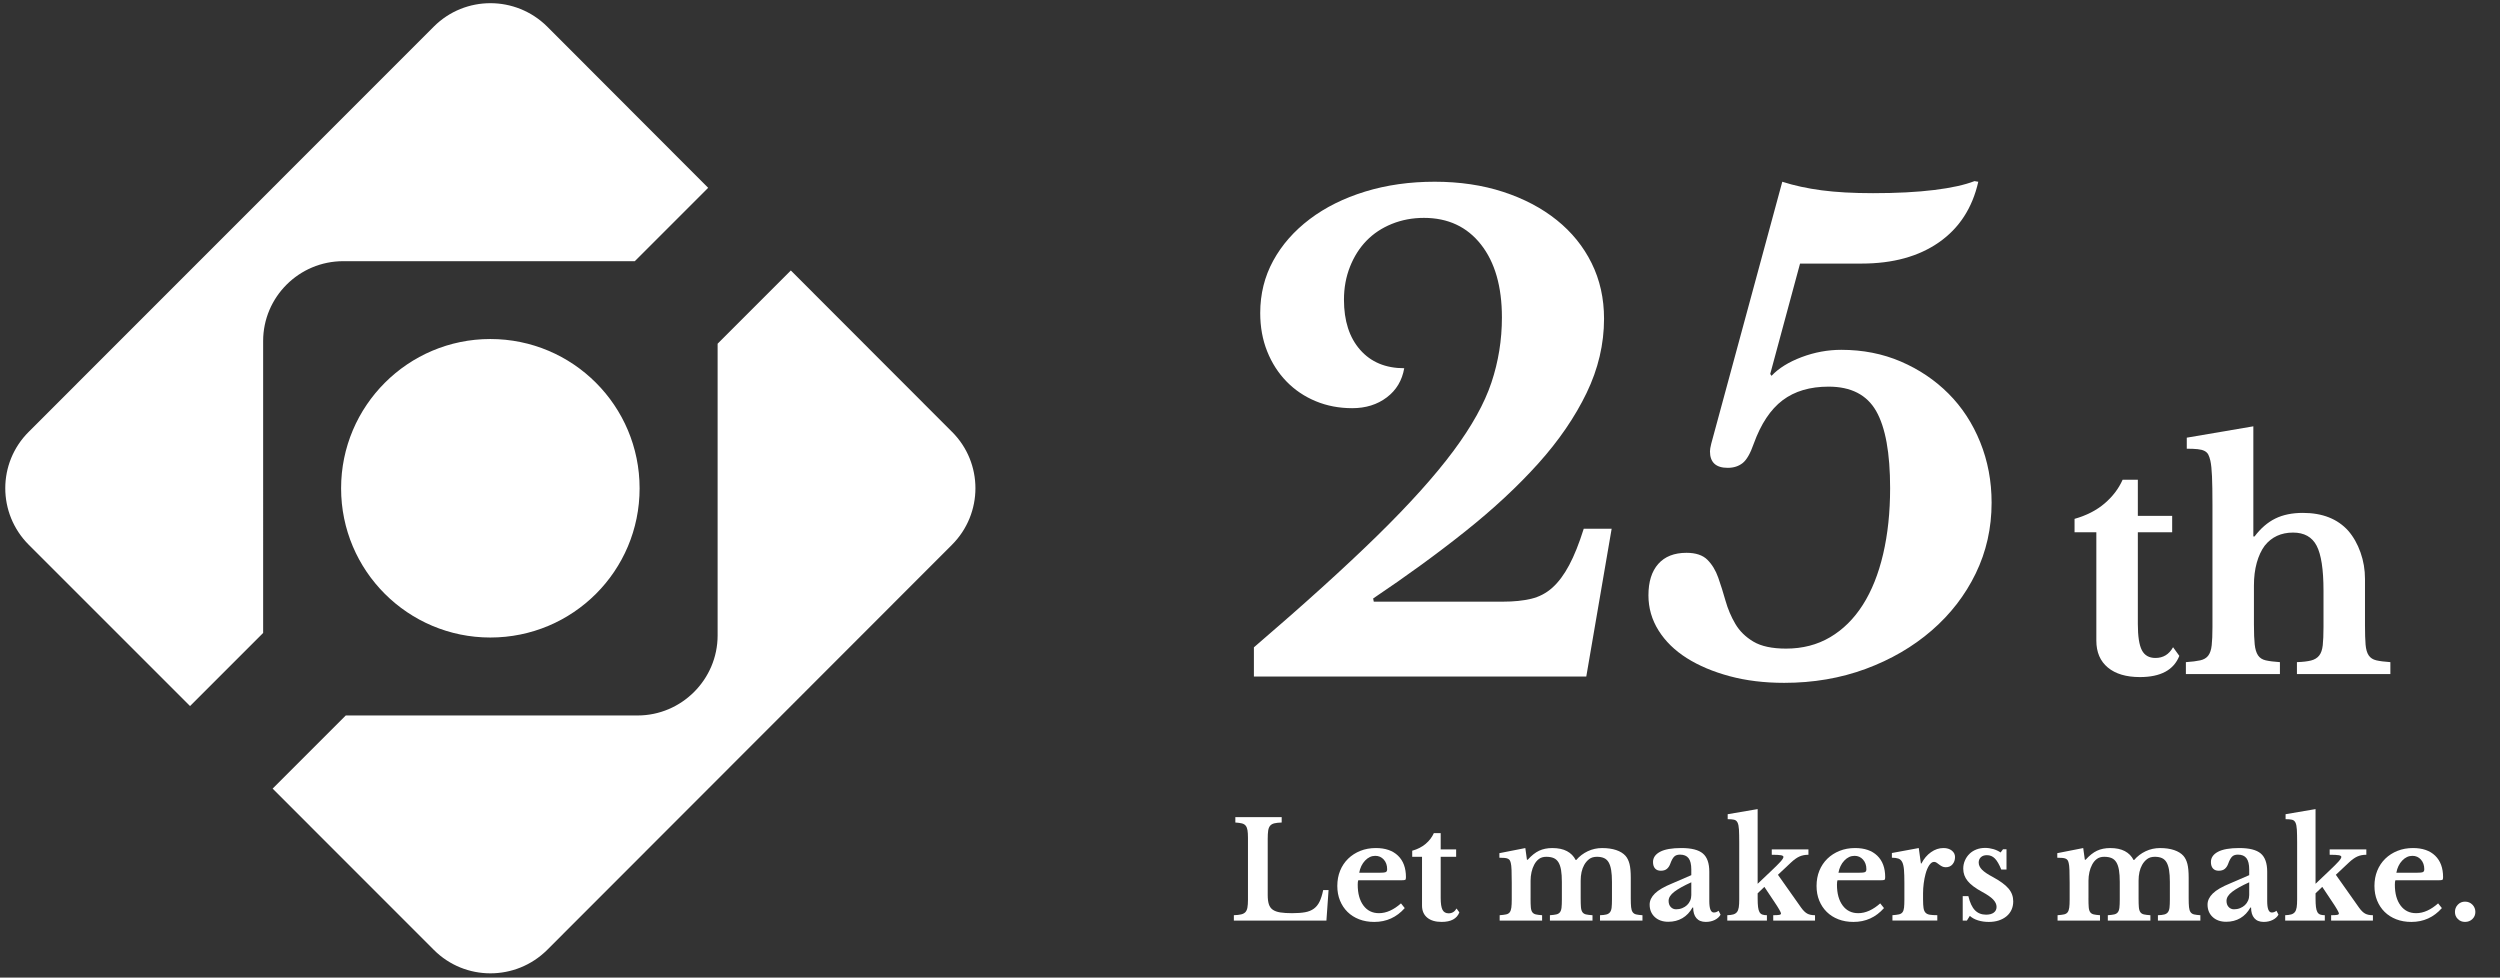 <?xml version="1.0" encoding="UTF-8"?>
<svg id="_イヤー_1" data-name="レイヤー 1" xmlns="http://www.w3.org/2000/svg" width="335" height="131" viewBox="0 0 335 131">
  <rect x="0" y="0" width="335" height="131" fill="#333333" stroke="none"/>
  <defs>
    <style>
      .cls-1 {
        fill: #fff;
      }
    </style>
  </defs>
  <g>
    <path class="cls-1" d="M45.989,34.999h39.073l9.831-9.831L73.315,3.555c-4.213-4.17-10.995-4.17-15.174,0L3.852,57.862c-4.193,4.173-4.193,10.943,0,15.139l21.613,21.61,9.796-9.799V45.701c0-5.908,4.823-10.702,10.728-10.702Z"/>
    <path class="cls-1" d="M127.564,57.862l-21.592-21.618-9.811,9.811v39.093c0,5.899-4.834,10.725-10.719,10.725H46.334l-9.802,9.802,21.61,21.618c4.179,4.179,10.96,4.179,15.174,0l54.249-54.293c4.19-4.196,4.19-10.966,0-15.139Z"/>
    <path class="cls-1" d="M65.702,45.428c-11.02,0-19.995,8.957-19.995,20.008,0,11.058,8.975,19.992,19.995,19.992,11.068,0,20.005-8.934,20.005-19.992,0-11.051-8.937-20.008-20.005-20.008Z"/>
  </g>
  <g>
    <g>
      <path class="cls-1" d="M177.739,123.357h-12.402v-.72c.396-.012,.72-.048,.972-.108,.252-.06,.444-.162,.576-.306,.132-.145,.222-.348,.27-.612,.047-.264,.072-.605,.072-1.026v-8.315c0-.42-.021-.759-.063-1.018-.042-.258-.123-.461-.243-.611s-.291-.252-.513-.307c-.222-.054-.513-.093-.873-.116v-.721h6.21v.721c-.408,.012-.735,.048-.981,.107-.246,.061-.435,.168-.567,.324-.132,.156-.219,.372-.261,.648-.042,.275-.063,.642-.063,1.098v7.542c0,.504,.051,.915,.153,1.233,.102,.317,.279,.563,.531,.737s.588,.294,1.008,.36,.942,.099,1.566,.099c.696,0,1.278-.042,1.746-.126s.86-.243,1.179-.477c.318-.234,.573-.549,.765-.945,.192-.396,.354-.912,.486-1.548h.72l-.287,4.086Z"/>
      <path class="cls-1" d="M188.236,121.684c-1.092,1.236-2.454,1.854-4.086,1.854-.744,0-1.419-.116-2.025-.351-.605-.234-1.125-.564-1.557-.99s-.769-.933-1.008-1.521c-.24-.588-.36-1.242-.36-1.962,0-.744,.126-1.425,.378-2.043s.609-1.152,1.071-1.603,1.008-.801,1.638-1.053,1.323-.378,2.079-.378c1.271,0,2.262,.342,2.97,1.025,.708,.685,1.062,1.645,1.062,2.88,0,.192-.03,.31-.09,.352-.061,.042-.229,.062-.504,.062h-5.796c-.049,.108-.072,.307-.072,.595,0,1.176,.255,2.105,.765,2.79,.51,.684,1.203,1.025,2.079,1.025,.504,0,1.005-.113,1.503-.342,.498-.228,.981-.552,1.449-.972l.504,.63Zm-3.492-4.734c.48,0,.789-.026,.927-.081,.139-.054,.207-.183,.207-.387,0-.528-.149-.96-.449-1.296-.301-.336-.679-.504-1.135-.504-.516,0-.975,.213-1.377,.639-.401,.426-.663,.97-.782,1.629h2.609Z"/>
      <path class="cls-1" d="M189.237,114.808v-.811c.72-.203,1.322-.513,1.809-.927s.849-.891,1.089-1.431h.918v2.178h2.07v.99h-2.07v5.525c0,.744,.081,1.272,.243,1.584,.162,.312,.435,.469,.819,.469,.468,0,.821-.217,1.062-.648l.378,.522c-.336,.852-1.128,1.277-2.376,1.277-.828,0-1.473-.191-1.935-.576-.462-.384-.693-.924-.693-1.619v-6.534h-1.313Z"/>
      <path class="cls-1" d="M205.095,120.388c0,.504,.012,.899,.036,1.188,.023,.288,.09,.507,.197,.657,.108,.15,.264,.249,.469,.297,.203,.048,.485,.084,.846,.108v.72h-5.688v-.72c.36-.024,.648-.061,.864-.108s.378-.144,.486-.288c.107-.144,.18-.351,.216-.621,.036-.27,.054-.633,.054-1.089v-2.231c0-.685-.009-1.254-.026-1.71-.019-.456-.052-.769-.1-.937-.036-.155-.081-.279-.135-.369s-.138-.162-.252-.216-.261-.09-.441-.108c-.18-.018-.414-.026-.702-.026v-.612l3.475-.684,.216,1.565h.108c.504-.563,1.011-.966,1.521-1.206,.51-.239,1.101-.359,1.773-.359,.792,0,1.445,.138,1.962,.414,.516,.275,.905,.672,1.17,1.188h.072c.432-.504,.947-.896,1.548-1.179,.6-.282,1.242-.423,1.926-.423,.72,0,1.347,.09,1.881,.27,.534,.181,.951,.438,1.251,.774,.24,.276,.417,.636,.531,1.08,.114,.443,.171,1.062,.171,1.854v2.772c0,.492,.015,.882,.045,1.17s.099,.51,.207,.666,.264,.258,.468,.306,.486,.084,.847,.108v.72h-5.688v-.72c.36-.012,.645-.045,.855-.1,.209-.054,.371-.155,.485-.306s.187-.356,.216-.621c.03-.264,.045-.624,.045-1.08v-2.357c0-.624-.035-1.152-.107-1.584-.072-.433-.187-.78-.342-1.044-.156-.265-.363-.453-.621-.567-.259-.114-.573-.171-.945-.171-.42,0-.765,.102-1.035,.306-.27,.204-.495,.468-.675,.792-.312,.564-.468,1.267-.468,2.106v2.376c0,.492,.012,.882,.036,1.17,.023,.288,.09,.51,.197,.666,.108,.156,.268,.258,.478,.306s.501,.084,.873,.108v.72h-5.706v-.72c.36-.024,.645-.061,.854-.108s.372-.144,.486-.288c.114-.144,.186-.351,.216-.621,.03-.27,.045-.633,.045-1.089v-2.357c0-.624-.036-1.152-.107-1.584-.072-.433-.189-.78-.352-1.044-.162-.265-.375-.453-.639-.567s-.594-.171-.99-.171c-.396,0-.723,.096-.98,.288-.259,.191-.472,.45-.64,.773-.155,.288-.275,.618-.359,.99s-.126,.756-.126,1.152v2.376Z"/>
      <path class="cls-1" d="M226.635,117.273v-.756c0-.696-.123-1.203-.369-1.521-.246-.317-.627-.477-1.143-.477-.349,0-.612,.093-.792,.279-.181,.186-.349,.494-.505,.927-.107,.3-.261,.534-.459,.702-.197,.168-.471,.252-.818,.252-.336,0-.594-.103-.774-.307-.18-.203-.27-.491-.27-.863,0-.576,.314-1.032,.944-1.368,.631-.336,1.581-.504,2.854-.504,1.344,0,2.304,.243,2.88,.729,.576,.486,.864,1.299,.864,2.439v3.941c0,1.021,.204,1.53,.611,1.53,.229,0,.438-.078,.631-.234l.27,.522c-.168,.3-.429,.537-.783,.711-.354,.174-.753,.261-1.196,.261-.553,0-.973-.168-1.261-.504s-.432-.81-.432-1.422h-.09c-.349,.624-.799,1.098-1.351,1.422s-1.182,.486-1.89,.486c-.756,0-1.362-.213-1.818-.639s-.684-.981-.684-1.665c0-.528,.234-1.023,.702-1.485s1.248-.915,2.34-1.359l2.538-1.098Zm0,.954c-1.008,.456-1.768,.879-2.277,1.269-.51,.391-.765,.796-.765,1.215,0,.349,.096,.625,.288,.828,.191,.204,.432,.307,.72,.307s.558-.051,.81-.153c.253-.102,.469-.236,.648-.405,.18-.168,.321-.369,.423-.603,.102-.234,.153-.483,.153-.747v-1.71Z"/>
      <path class="cls-1" d="M237.612,122.638c.385,0,.654-.016,.811-.045,.155-.03,.233-.093,.233-.189,0-.072-.08-.249-.242-.531-.162-.281-.369-.608-.621-.98l-1.368-2.052-.9,.863v.702c0,.468,.019,.846,.055,1.134,.035,.288,.099,.514,.188,.676,.09,.161,.216,.272,.378,.333,.162,.06,.369,.09,.621,.09v.72h-5.31v-.72c.336-.012,.605-.048,.81-.108,.204-.06,.366-.165,.486-.314,.119-.15,.2-.36,.243-.631,.042-.27,.062-.62,.062-1.053v-7.632c0-.731-.012-1.308-.036-1.728s-.087-.735-.188-.945c-.103-.21-.259-.339-.469-.387s-.494-.072-.854-.072v-.666l4.014-.685v10.009l1.729-1.639c.624-.588,1.067-1.028,1.332-1.322,.264-.294,.396-.507,.396-.64,0-.107-.111-.183-.333-.225s-.633-.063-1.232-.063v-.72h4.914v.72c-.457,0-.858,.078-1.206,.234-.349,.156-.727,.426-1.135,.81l-1.745,1.639,3.113,4.41c.276,.384,.546,.647,.811,.792,.264,.144,.611,.216,1.044,.216v.72h-5.599v-.72Z"/>
      <path class="cls-1" d="M252.454,121.684c-1.093,1.236-2.455,1.854-4.087,1.854-.744,0-1.419-.116-2.024-.351-.606-.234-1.125-.564-1.558-.99-.432-.426-.768-.933-1.008-1.521s-.359-1.242-.359-1.962c0-.744,.126-1.425,.378-2.043s.608-1.152,1.07-1.603,1.009-.801,1.639-1.053,1.323-.378,2.079-.378c1.271,0,2.262,.342,2.97,1.025,.708,.685,1.062,1.645,1.062,2.88,0,.192-.029,.31-.09,.352-.06,.042-.228,.062-.504,.062h-5.796c-.048,.108-.072,.307-.072,.595,0,1.176,.255,2.105,.766,2.79,.51,.684,1.202,1.025,2.079,1.025,.504,0,1.005-.113,1.503-.342,.497-.228,.98-.552,1.448-.972l.505,.63Zm-3.492-4.734c.479,0,.789-.026,.927-.081,.138-.054,.207-.183,.207-.387,0-.528-.15-.96-.45-1.296s-.678-.504-1.134-.504c-.517,0-.976,.213-1.377,.639-.402,.426-.663,.97-.783,1.629h2.61Z"/>
      <path class="cls-1" d="M257.691,120.567c0,.468,.021,.837,.063,1.107,.042,.27,.129,.477,.261,.621,.132,.144,.324,.236,.576,.278s.588,.063,1.008,.063v.72h-6.012v-.72c.359-.024,.647-.061,.863-.108,.217-.048,.379-.144,.486-.288,.108-.144,.177-.351,.207-.621,.03-.27,.045-.633,.045-1.089v-2.196c0-.743-.018-1.338-.054-1.781-.036-.444-.114-.786-.234-1.026s-.291-.398-.513-.477c-.223-.078-.513-.117-.873-.117v-.63l3.6-.666,.288,2.069h.072c.324-.636,.75-1.14,1.278-1.512,.527-.372,1.086-.558,1.674-.558,.456,0,.828,.114,1.116,.342s.432,.516,.432,.864c0,.384-.111,.708-.333,.972s-.525,.396-.909,.396c-.18,0-.342-.035-.485-.107-.145-.072-.273-.153-.388-.243s-.228-.174-.342-.252-.231-.117-.351-.117c-.229,0-.444,.15-.648,.45s-.372,.702-.504,1.206c-.097,.36-.174,.765-.234,1.215-.06,.45-.09,.897-.09,1.341v.864Z"/>
      <path class="cls-1" d="M263.562,123.357h-.558v-3.276h.756c.204,.864,.498,1.494,.882,1.891,.385,.396,.883,.594,1.494,.594,.444,0,.789-.093,1.035-.279,.246-.186,.369-.44,.369-.765,0-.336-.15-.663-.45-.981-.3-.317-.786-.656-1.458-1.017-.912-.492-1.565-.981-1.962-1.467-.396-.486-.594-1.035-.594-1.647,0-.396,.074-.765,.225-1.106,.15-.343,.354-.64,.612-.892s.567-.446,.927-.585c.36-.138,.75-.207,1.17-.207,.372,0,.741,.055,1.107,.162,.365,.108,.687,.259,.963,.45l.324-.432h.468v2.718h-.702c-.276-.685-.561-1.176-.854-1.477-.295-.3-.651-.449-1.071-.449-.336,0-.604,.09-.801,.27-.198,.18-.298,.42-.298,.72,0,.337,.147,.654,.441,.954,.294,.301,.783,.63,1.467,.99,.48,.264,.895,.522,1.242,.774s.63,.507,.846,.765c.217,.258,.375,.528,.478,.81,.102,.282,.153,.585,.153,.909,0,.42-.079,.799-.234,1.134-.156,.337-.378,.625-.666,.864-.288,.24-.633,.426-1.035,.559-.402,.132-.849,.197-1.341,.197-.517,0-.996-.069-1.44-.207-.443-.138-.81-.339-1.098-.603l-.396,.63Z"/>
      <path class="cls-1" d="M279.853,120.388c0,.504,.012,.899,.036,1.188,.023,.288,.09,.507,.197,.657,.108,.15,.264,.249,.469,.297,.203,.048,.485,.084,.846,.108v.72h-5.688v-.72c.36-.024,.648-.061,.864-.108s.378-.144,.486-.288c.107-.144,.18-.351,.216-.621,.036-.27,.054-.633,.054-1.089v-2.231c0-.685-.009-1.254-.026-1.71-.019-.456-.052-.769-.1-.937-.036-.155-.081-.279-.135-.369s-.138-.162-.252-.216-.261-.09-.441-.108c-.18-.018-.414-.026-.702-.026v-.612l3.475-.684,.216,1.565h.108c.504-.563,1.011-.966,1.521-1.206,.51-.239,1.101-.359,1.773-.359,.792,0,1.445,.138,1.962,.414,.516,.275,.905,.672,1.17,1.188h.072c.432-.504,.947-.896,1.548-1.179,.6-.282,1.242-.423,1.926-.423,.72,0,1.347,.09,1.881,.27,.534,.181,.951,.438,1.251,.774,.24,.276,.417,.636,.531,1.08,.114,.443,.171,1.062,.171,1.854v2.772c0,.492,.015,.882,.045,1.17s.099,.51,.207,.666,.264,.258,.468,.306,.486,.084,.847,.108v.72h-5.688v-.72c.36-.012,.645-.045,.855-.1,.209-.054,.371-.155,.485-.306s.187-.356,.216-.621c.03-.264,.045-.624,.045-1.08v-2.357c0-.624-.035-1.152-.107-1.584-.072-.433-.187-.78-.342-1.044-.156-.265-.363-.453-.621-.567-.259-.114-.573-.171-.945-.171-.42,0-.765,.102-1.035,.306-.27,.204-.495,.468-.675,.792-.312,.564-.468,1.267-.468,2.106v2.376c0,.492,.012,.882,.036,1.17,.023,.288,.09,.51,.197,.666,.108,.156,.268,.258,.478,.306s.501,.084,.873,.108v.72h-5.706v-.72c.36-.024,.645-.061,.854-.108s.372-.144,.486-.288c.114-.144,.186-.351,.216-.621,.03-.27,.045-.633,.045-1.089v-2.357c0-.624-.036-1.152-.107-1.584-.072-.433-.189-.78-.352-1.044-.162-.265-.375-.453-.639-.567s-.594-.171-.99-.171c-.396,0-.723,.096-.98,.288-.259,.191-.472,.45-.64,.773-.155,.288-.275,.618-.359,.99s-.126,.756-.126,1.152v2.376Z"/>
      <path class="cls-1" d="M301.393,117.273v-.756c0-.696-.123-1.203-.369-1.521-.246-.317-.627-.477-1.143-.477-.349,0-.612,.093-.792,.279-.181,.186-.349,.494-.505,.927-.107,.3-.261,.534-.459,.702-.197,.168-.471,.252-.818,.252-.336,0-.594-.103-.774-.307-.18-.203-.27-.491-.27-.863,0-.576,.314-1.032,.944-1.368,.631-.336,1.581-.504,2.854-.504,1.344,0,2.304,.243,2.88,.729,.576,.486,.864,1.299,.864,2.439v3.941c0,1.021,.204,1.53,.611,1.53,.229,0,.438-.078,.631-.234l.27,.522c-.168,.3-.429,.537-.783,.711-.354,.174-.753,.261-1.196,.261-.553,0-.973-.168-1.261-.504s-.432-.81-.432-1.422h-.09c-.349,.624-.799,1.098-1.351,1.422s-1.182,.486-1.89,.486c-.756,0-1.362-.213-1.818-.639s-.684-.981-.684-1.665c0-.528,.234-1.023,.702-1.485s1.248-.915,2.34-1.359l2.538-1.098Zm0,.954c-1.008,.456-1.768,.879-2.277,1.269-.51,.391-.765,.796-.765,1.215,0,.349,.096,.625,.288,.828,.191,.204,.432,.307,.72,.307s.558-.051,.81-.153c.253-.102,.469-.236,.648-.405,.18-.168,.321-.369,.423-.603,.102-.234,.153-.483,.153-.747v-1.71Z"/>
      <path class="cls-1" d="M312.37,122.638c.385,0,.654-.016,.811-.045,.155-.03,.233-.093,.233-.189,0-.072-.08-.249-.242-.531-.162-.281-.369-.608-.621-.98l-1.368-2.052-.9,.863v.702c0,.468,.019,.846,.055,1.134,.035,.288,.099,.514,.188,.676,.09,.161,.216,.272,.378,.333,.162,.06,.369,.09,.621,.09v.72h-5.31v-.72c.336-.012,.605-.048,.81-.108,.204-.06,.366-.165,.486-.314,.119-.15,.2-.36,.243-.631,.042-.27,.062-.62,.062-1.053v-7.632c0-.731-.012-1.308-.036-1.728s-.087-.735-.188-.945c-.103-.21-.259-.339-.469-.387s-.494-.072-.854-.072v-.666l4.014-.685v10.009l1.729-1.639c.624-.588,1.067-1.028,1.332-1.322,.264-.294,.396-.507,.396-.64,0-.107-.111-.183-.333-.225s-.633-.063-1.232-.063v-.72h4.914v.72c-.457,0-.858,.078-1.206,.234-.349,.156-.727,.426-1.135,.81l-1.745,1.639,3.113,4.41c.276,.384,.546,.647,.811,.792,.264,.144,.611,.216,1.044,.216v.72h-5.599v-.72Z"/>
      <path class="cls-1" d="M327.212,121.684c-1.093,1.236-2.455,1.854-4.087,1.854-.744,0-1.419-.116-2.024-.351-.606-.234-1.125-.564-1.558-.99-.432-.426-.768-.933-1.008-1.521s-.359-1.242-.359-1.962c0-.744,.126-1.425,.378-2.043s.608-1.152,1.07-1.603,1.009-.801,1.639-1.053,1.323-.378,2.079-.378c1.271,0,2.262,.342,2.97,1.025,.708,.685,1.062,1.645,1.062,2.88,0,.192-.029,.31-.09,.352-.06,.042-.228,.062-.504,.062h-5.796c-.048,.108-.072,.307-.072,.595,0,1.176,.255,2.105,.766,2.79,.51,.684,1.202,1.025,2.079,1.025,.504,0,1.005-.113,1.503-.342,.497-.228,.98-.552,1.448-.972l.505,.63Zm-3.492-4.734c.479,0,.789-.026,.927-.081,.138-.054,.207-.183,.207-.387,0-.528-.15-.96-.45-1.296s-.678-.504-1.134-.504c-.517,0-.976,.213-1.377,.639-.402,.426-.663,.97-.783,1.629h2.61Z"/>
      <path class="cls-1" d="M328.963,122.205c0-.384,.128-.711,.387-.98,.258-.271,.579-.405,.963-.405,.396,0,.726,.135,.99,.405,.264,.27,.396,.597,.396,.98,0,.372-.132,.688-.396,.945-.265,.258-.595,.387-.99,.387-.384,0-.705-.129-.963-.387-.259-.258-.387-.573-.387-.945Z"/>
    </g>
    <g>
      <path class="cls-1" d="M184.087,80.622h17.34c1.416,0,2.663-.127,3.74-.382,1.076-.256,2.025-.751,2.848-1.488,.82-.735,1.572-1.742,2.252-3.018,.681-1.274,1.331-2.902,1.955-4.887h3.74l-3.399,19.805h-44.54v-3.91c6.742-5.78,12.268-10.78,16.574-15.002,4.306-4.221,7.692-7.99,10.158-11.306,2.465-3.314,4.165-6.375,5.1-9.18s1.402-5.708,1.402-8.713c0-4.136-.935-7.395-2.805-9.774s-4.42-3.57-7.65-3.57c-1.529,0-2.962,.27-4.292,.808-1.332,.539-2.465,1.29-3.4,2.253-.935,.964-1.672,2.125-2.21,3.484-.539,1.36-.808,2.834-.808,4.42,0,2.834,.723,5.072,2.168,6.715,1.444,1.645,3.413,2.466,5.907,2.466-.284,1.644-1.062,2.946-2.338,3.909-1.274,.965-2.819,1.445-4.632,1.445-1.758,0-3.387-.311-4.888-.935-1.502-.623-2.805-1.501-3.91-2.636-1.104-1.133-1.97-2.478-2.593-4.037-.624-1.558-.935-3.272-.935-5.143,0-2.55,.58-4.888,1.742-7.013,1.161-2.125,2.791-3.98,4.888-5.567,2.096-1.586,4.575-2.818,7.438-3.697,2.861-.878,5.963-1.317,9.308-1.317,3.343,0,6.403,.454,9.18,1.359,2.776,.907,5.171,2.168,7.183,3.783,2.011,1.614,3.57,3.542,4.675,5.779,1.105,2.239,1.658,4.718,1.658,7.438,0,3.4-.78,6.716-2.338,9.945-1.56,3.23-3.712,6.375-6.46,9.436-2.749,3.06-6.007,6.092-9.775,9.095-3.769,3.004-7.892,6.007-12.367,9.01l.085,.425Z"/>
      <path class="cls-1" d="M237.211,50.107l.17,.255c.963-1.02,2.309-1.855,4.038-2.508,1.728-.65,3.498-.978,5.312-.978,2.89,0,5.553,.525,7.989,1.573,2.437,1.049,4.562,2.479,6.375,4.292,1.813,1.814,3.23,3.981,4.25,6.503,1.021,2.521,1.53,5.228,1.53,8.117,0,3.4-.709,6.56-2.125,9.478-1.417,2.919-3.387,5.469-5.907,7.65-2.522,2.182-5.47,3.896-8.84,5.143-3.372,1.245-7.013,1.869-10.923,1.869-2.664,0-5.1-.297-7.31-.893-2.211-.595-4.123-1.402-5.738-2.422-1.614-1.021-2.876-2.253-3.782-3.697-.907-1.445-1.36-3.018-1.36-4.718,0-1.813,.438-3.216,1.318-4.208,.877-.99,2.138-1.487,3.782-1.487,1.245,0,2.181,.312,2.805,.936,.623,.624,1.105,1.417,1.445,2.38,.34,.964,.665,1.997,.978,3.103,.311,1.104,.75,2.14,1.317,3.103,.565,.964,1.373,1.757,2.423,2.38,1.048,.624,2.507,.935,4.377,.935,2.21,0,4.179-.51,5.907-1.529,1.729-1.021,3.188-2.466,4.378-4.336,1.189-1.869,2.096-4.136,2.72-6.8,.623-2.663,.936-5.609,.936-8.84,0-4.703-.625-8.146-1.87-10.327-1.247-2.181-3.372-3.272-6.375-3.272-2.494,0-4.548,.609-6.163,1.827-1.614,1.22-2.904,3.16-3.867,5.822-.454,1.305-.949,2.168-1.487,2.593-.539,.425-1.205,.638-1.998,.638-1.587,0-2.38-.736-2.38-2.21,0-.226,.056-.566,.17-1.021l9.521-35.104c1.586,.51,3.343,.893,5.27,1.147,1.926,.255,4.221,.383,6.886,.383,3.173,0,5.907-.142,8.202-.426,2.295-.282,4.093-.68,5.397-1.189l.51,.085c-.794,3.514-2.55,6.22-5.27,8.117-2.721,1.899-6.178,2.848-10.37,2.848h-8.245l-3.995,14.79Z"/>
      <path class="cls-1" d="M277.99,71.327v-1.8c1.6-.453,2.94-1.141,4.02-2.061,1.08-.92,1.887-1.979,2.421-3.18h2.04v4.84h4.6v2.2h-4.6v12.28c0,1.653,.18,2.826,.539,3.52,.36,.694,.967,1.04,1.82,1.04,1.04,0,1.826-.479,2.36-1.439l.84,1.159c-.747,1.895-2.507,2.841-5.28,2.841-1.84,0-3.273-.427-4.3-1.28s-1.54-2.054-1.54-3.601v-14.52h-2.92Z"/>
      <path class="cls-1" d="M302.029,83.768c0,1.094,.033,1.953,.101,2.579,.065,.627,.213,1.114,.439,1.461s.573,.573,1.04,.68,1.101,.187,1.9,.24v1.6h-12.601v-1.6c.801-.054,1.44-.134,1.92-.24,.48-.106,.841-.32,1.08-.641,.24-.319,.394-.779,.46-1.38,.066-.6,.101-1.406,.101-2.42v-16.439c0-1.601-.021-2.86-.061-3.78s-.113-1.62-.22-2.1c-.08-.347-.174-.62-.28-.82s-.273-.36-.5-.48c-.227-.119-.533-.199-.92-.239s-.873-.061-1.46-.061v-1.479l8.92-1.521v14.76h.16c.826-1.093,1.753-1.893,2.78-2.399,1.026-.507,2.26-.76,3.7-.76,2.613,0,4.64,.8,6.08,2.399,.692,.8,1.239,1.767,1.64,2.9s.6,2.313,.6,3.54v6.2c0,1.119,.026,1.993,.08,2.619,.054,.627,.193,1.107,.42,1.44,.227,.334,.566,.554,1.021,.66,.453,.106,1.08,.187,1.88,.24v1.6h-12.521v-1.6c.801-.026,1.434-.101,1.9-.221s.826-.34,1.08-.66c.253-.319,.413-.779,.48-1.38,.065-.6,.1-1.406,.1-2.42v-4.92c0-2.826-.307-4.826-.92-6-.614-1.173-1.667-1.76-3.16-1.76-1.6,0-2.867,.587-3.8,1.76-.454,.614-.807,1.374-1.061,2.28-.253,.907-.38,1.92-.38,3.04v5.32Z"/>
    </g>
  </g>
</svg>